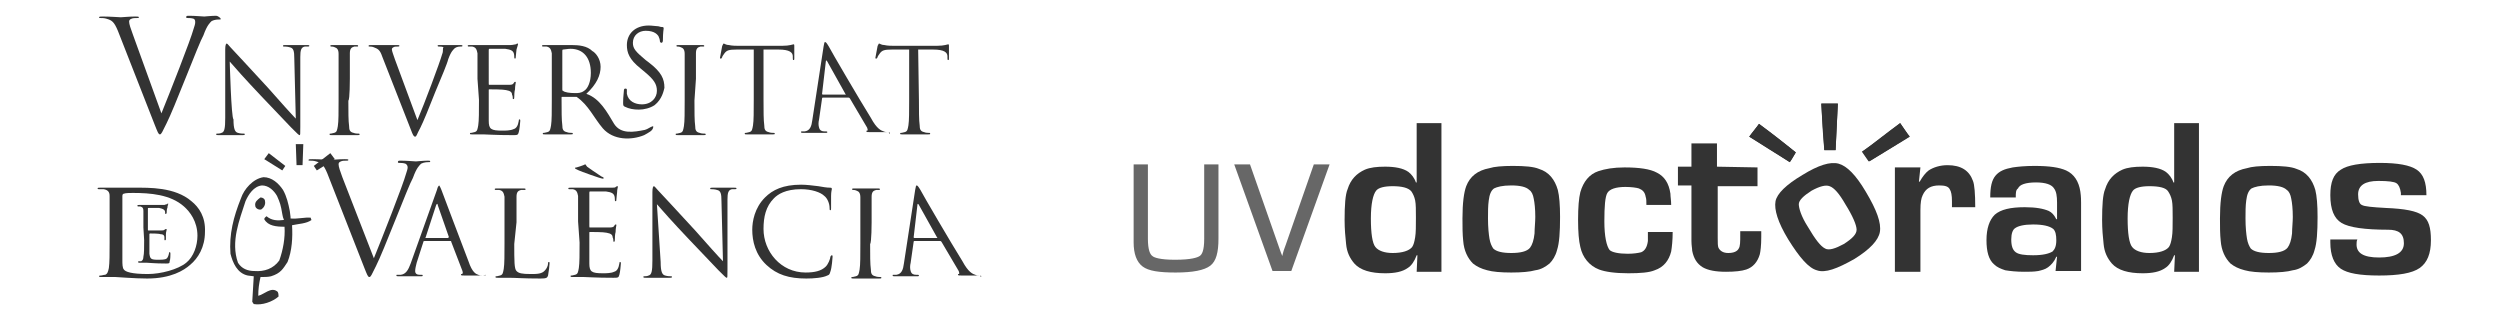 <?xml version="1.0" encoding="utf-8"?>
<!-- Generator: Adobe Illustrator 28.2.0, SVG Export Plug-In . SVG Version: 6.00 Build 0)  -->
<svg version="1.1" id="Capa_1" xmlns="http://www.w3.org/2000/svg" xmlns:xlink="http://www.w3.org/1999/xlink" x="0px" y="0px"
	 viewBox="0 0 333 43" style="enable-background:new 0 0 333 43;" xml:space="preserve">
<style type="text/css">
	.st0{clip-path:url(#SVGID_00000065779130960738827640000001999834284614522289_);}
	.st1{fill:#333333;}
	.st2{fill:#676767;}
</style>
<g>
	<defs>
		<rect id="SVGID_1_" x="13" y="2.1" width="117.8" height="38.6"/>
	</defs>
	<clipPath id="SVGID_00000089564588638895886320000016461522014682079656_">
		<use xlink:href="#SVGID_1_"  style="overflow:visible;"/>
	</clipPath>
	<g style="clip-path:url(#SVGID_00000089564588638895886320000016461522014682079656_);">
		<path class="st1" d="M87.2,14c-0.6,0.4-1.4,0.6-2.1,0.6c-0.7,0-1.3-0.1-1.9-0.4c-0.2-0.1-0.2-0.2-0.2-0.6c0-0.7,0.1-1.3,0.1-1.5
			c0-0.1,0-0.3,0.2-0.3s0.2,0.1,0.2,0.2c0,0.2,0,0.3,0,0.5c0.2,1,1.1,1.4,2,1.4c1.3,0,2-0.9,2-1.8c0-0.9-0.4-1.5-1.6-2.5l-0.6-0.5
			c-1.5-1.2-1.8-2.1-1.8-3.1c0-1.5,1.1-2.6,2.9-2.6c0.5,0,1,0.1,1.3,0.1c0.3,0.1,0.4,0.1,0.5,0.1c0.1,0,0.2,0,0.2,0.2
			c0,0.1-0.1,0.5-0.1,1.5c0,0.1,0,0.4-0.2,0.4c-0.1,0-0.2-0.1-0.2-0.2c0-0.2-0.1-0.5-0.2-0.7c-0.1-0.1-0.4-0.7-1.7-0.7
			c-0.9,0-1.7,0.6-1.7,1.6c0,0.8,0.4,1.2,1.7,2.3l0.4,0.3c1.7,1.3,2.1,2.2,2.1,3.4C88.4,12.1,88.2,13.2,87.2,14"/>
		<path class="st1" d="M30.6,8.2c0.5,0.6,2.3,2.6,4.1,4.5c1.7,1.8,3.9,4.1,4.1,4.3c0.8,0.8,1,1,1.1,1c0.1,0,0.1-0.1,0.1-1.1l0-9.3
			c0-0.9,0.1-1.3,0.6-1.4c0.2,0,0.3,0,0.4,0c0.1,0,0.2,0,0.2-0.1c0-0.1-0.1-0.1-0.3-0.1c-0.6,0-1.2,0-1.3,0c-0.2,0-0.9,0-1.6,0
			c-0.2,0-0.3,0-0.3,0.1c0,0.1,0,0.1,0.1,0.1c0.1,0,0.5,0,0.8,0.1c0.5,0.1,0.6,0.5,0.6,1.5l0.2,8c-0.5-0.5-2.2-2.4-3.7-4.1
			c-2.4-2.6-4.7-5.1-5-5.4c-0.2-0.2-0.4-0.5-0.5-0.5c-0.1,0-0.2,0.2-0.2,0.8l0,9.1c0,1.4-0.1,1.9-0.5,2c-0.2,0.1-0.5,0.1-0.6,0.1
			c-0.1,0-0.1,0-0.1,0.1c0,0.1,0.1,0.1,0.3,0.1c0.7,0,1.4,0,1.5,0c0.1,0,0.8,0,1.7,0c0.2,0,0.3,0,0.3-0.1c0-0.1,0-0.1-0.1-0.1
			c-0.1,0-0.5,0-0.8-0.1c-0.4-0.1-0.6-0.5-0.6-1.8C30.8,15.7,30.6,8.2,30.6,8.2z"/>
		<path class="st1" d="M46.6,10.5c0-2.5,0-2.9,0-3.4c0-0.6,0.2-0.8,0.6-0.9c0.2,0,0.3,0,0.4,0c0.1,0,0.1,0,0.1-0.1
			c0-0.1-0.1-0.1-0.3-0.1c-0.5,0-1.5,0-1.5,0s-1.1,0-1.6,0c-0.2,0-0.3,0-0.3,0.1c0,0.1,0.1,0.1,0.1,0.1c0.1,0,0.3,0,0.5,0.1
			c0.3,0.1,0.5,0.3,0.5,0.9c0,0.5,0,0.9,0,3.4v2.8c0,1.5,0,2.8-0.1,3.4c-0.1,0.5-0.1,0.8-0.5,0.9c-0.1,0-0.3,0.1-0.5,0.1
			c-0.1,0-0.1,0-0.1,0.1c0,0.1,0.1,0.1,0.3,0.1c0.5,0,1.5,0,1.5,0s1.1,0,1.9,0c0.2,0,0.3,0,0.3-0.1c0,0,0-0.1-0.1-0.1
			c-0.1,0-0.5,0-0.7-0.1c-0.5-0.1-0.6-0.4-0.6-0.9c-0.1-0.7-0.1-1.9-0.1-3.4C46.6,13.3,46.6,10.5,46.6,10.5z"/>
		<path class="st1" d="M52.6,7.9c-0.2-0.6-0.4-1.1-0.4-1.3c0-0.1,0-0.2,0.2-0.3c0.1-0.1,0.4-0.1,0.6-0.1c0.1,0,0.2,0,0.2-0.1
			s-0.1-0.1-0.4-0.1c-0.6,0-1.3,0-1.5,0c-0.2,0-1.1,0-1.8,0c-0.3,0-0.4,0-0.4,0.1c0,0.1,0,0.1,0.1,0.1c0.1,0,0.4,0,0.6,0.1
			c0.5,0.2,0.8,0.3,1.1,1.2l3.8,9.7c0.3,0.8,0.4,1,0.6,1c0.2,0,0.2-0.3,0.7-1.2c0.4-0.8,1.1-2.5,2-4.8c0.8-1.9,1.6-3.8,1.7-4.3
			c0.4-1.1,0.7-1.3,0.9-1.5c0.3-0.2,0.6-0.2,0.8-0.2c0.1,0,0.2,0,0.2-0.1s-0.1-0.1-0.3-0.1c-0.5,0-1.1,0-1.2,0c-0.2,0-0.9,0-1.5,0
			c-0.3,0-0.3,0-0.3,0.1c0,0.1,0.1,0.1,0.2,0.1c0.2,0,0.4,0,0.6,0.1C59,6.3,59,6.5,59,6.6C59,6.7,59,7,58.9,7.2
			c-0.3,1.1-2.4,6.7-3.3,8.8L52.6,7.9L52.6,7.9z"/>
		<path class="st1" d="M63.8,13.3c0,1.5,0,2.8-0.1,3.4c-0.1,0.5-0.1,0.8-0.5,0.9c-0.1,0-0.3,0.1-0.5,0.1c-0.1,0-0.1,0-0.1,0.1
			c0,0.1,0.1,0.1,0.3,0.1c0.5,0,1.5,0,1.5,0c0.5,0,1.5,0.1,3.9,0.1c0.6,0,0.7,0,0.8-0.4c0.1-0.3,0.2-1.4,0.2-1.5
			c0-0.1,0-0.2-0.1-0.2c-0.1,0-0.1,0.1-0.1,0.2c-0.1,0.6-0.3,1-0.7,1.1c-0.4,0.2-1.1,0.2-1.5,0.2c-1.5,0-1.8-0.2-1.8-1.3
			c0-0.3,0-2.2,0-2.7v-1.4c0-0.1,0-0.1,0.1-0.1c0.3,0,1.8,0,2.2,0.1c0.6,0.1,0.8,0.3,0.8,0.6c0.1,0.2,0.1,0.4,0.1,0.5
			c0,0.1,0,0.1,0.1,0.1c0.1,0,0.1-0.2,0.1-0.3c0-0.1,0-0.7,0.1-1c0-0.5,0.1-0.8,0.1-0.9c0-0.1,0-0.1-0.1-0.1c-0.1,0-0.1,0.1-0.2,0.2
			c-0.1,0.2-0.4,0.2-0.7,0.2c-0.4,0-2.3,0-2.5,0c-0.1,0-0.1,0-0.1-0.2V6.7c0-0.1,0-0.2,0.1-0.2c0.2,0,1.9,0,2.1,0
			c0.8,0.1,1,0.3,1.1,0.5c0.1,0.2,0.1,0.5,0.1,0.6c0,0.1,0,0.2,0.1,0.2c0.1,0,0.1-0.1,0.1-0.2c0-0.2,0.1-0.9,0.1-1
			C68.9,6.2,69,6,69,5.9c0-0.1,0-0.1-0.1-0.1c-0.1,0-0.1,0.1-0.2,0.1c-0.1,0-0.4,0.1-0.7,0.1c-0.4,0-3.5,0-3.6,0c-0.1,0-1.1,0-1.8,0
			c-0.2,0-0.3,0-0.3,0.1c0,0.1,0.1,0.1,0.1,0.1c0.1,0,0.4,0,0.5,0c0.5,0.1,0.6,0.4,0.7,0.9c0,0.5,0,0.9,0,3.4L63.8,13.3L63.8,13.3z"
			/>
		<path class="st1" d="M92.7,10.5c0-2.5,0-2.9,0-3.4c0-0.6,0.2-0.8,0.6-0.9c0.2,0,0.3,0,0.4,0c0.1,0,0.1,0,0.1-0.1
			c0-0.1-0.1-0.1-0.3-0.1c-0.5,0-1.5,0-1.5,0c-0.1,0-1.1,0-1.6,0c-0.2,0-0.3,0-0.3,0.1c0,0.1,0.1,0.1,0.1,0.1c0.1,0,0.3,0,0.5,0.1
			c0.3,0.1,0.5,0.3,0.5,0.9c0,0.5,0,0.9,0,3.4v2.8c0,1.5,0,2.8-0.1,3.4c-0.1,0.5-0.1,0.8-0.5,0.9c-0.1,0-0.3,0.1-0.5,0.1
			c-0.1,0-0.1,0-0.1,0.1c0,0.1,0.1,0.1,0.3,0.1c0.5,0,1.5,0,1.5,0c0.1,0,1.1,0,1.9,0c0.2,0,0.3,0,0.3-0.1c0,0,0-0.1-0.1-0.1
			c-0.1,0-0.5,0-0.7-0.1c-0.5-0.1-0.6-0.4-0.6-0.9c-0.1-0.7-0.1-1.9-0.1-3.4L92.7,10.5L92.7,10.5z"/>
		<path class="st1" d="M17.7,4.6c-0.3-0.8-0.5-1.4-0.5-1.7c0-0.1,0-0.3,0.3-0.4c0.2-0.1,0.5-0.1,0.8-0.1c0.1,0,0.2,0,0.2-0.1
			s-0.2-0.1-0.5-0.1c-0.8,0-1.7,0.1-1.9,0.1c-0.2,0-1.4-0.1-2.4-0.1c-0.3,0-0.5,0-0.5,0.1c0,0.1,0,0.1,0.2,0.1s0.5,0,0.8,0.1
			c0.7,0.2,1,0.4,1.5,1.6l4.9,12.5c0.4,1,0.5,1.3,0.7,1.3c0.2,0,0.3-0.3,0.9-1.5c0.5-1,1.4-3.2,2.6-6.2c1-2.5,2-5,2.3-5.5
			c0.5-1.4,0.9-1.7,1.1-1.9c0.4-0.2,0.8-0.2,1-0.2c0.2,0,0.2,0,0.2-0.1S29,2.1,28.8,2.1c-0.6,0-1.5,0.1-1.6,0.1
			c-0.2,0-1.2-0.1-2-0.1c-0.3,0-0.4,0-0.4,0.2c0,0.1,0.1,0.1,0.2,0.1c0.2,0,0.5,0,0.8,0.1C26,2.6,26,2.8,26,3c0,0.2-0.1,0.5-0.2,0.8
			c-0.4,1.5-3.2,8.6-4.3,11.3L17.7,4.6z"/>
		<path class="st1" d="M112.6,12.6h-3c0,0-0.1,0-0.1-0.1l0.5-4.3c0-0.2,0.1-0.2,0.2,0l2.4,4.3C112.7,12.6,112.7,12.6,112.6,12.6
			 M118.5,17.7c0-0.1-0.1-0.1-0.2-0.1c-0.2,0-0.4,0-0.6-0.1c-0.3-0.1-0.9-0.3-1.7-1.8c-1.5-2.4-5.3-8.9-5.6-9.5
			c-0.3-0.5-0.4-0.6-0.5-0.6s-0.1,0.1-0.2,0.6l-1.5,9.8c-0.1,0.8-0.3,1.4-1,1.5c-0.1,0-0.3,0-0.4,0c-0.1,0-0.1,0-0.1,0.1
			c0,0.1,0.1,0.1,0.3,0.1c0.7,0,1.6,0,1.8,0c0.2,0,0.9,0,1.2,0c0.1,0,0.2,0,0.2-0.1c0-0.1-0.1-0.1-0.2-0.1h-0.2
			c-0.3,0-0.6-0.1-0.7-0.5c-0.1-0.3-0.1-0.7,0-1.1l0.4-2.8c0-0.1,0.1-0.1,0.1-0.1h3.4c0.1,0,0.1,0,0.2,0.1l2.3,3.9
			c0.1,0.3,0.1,0.4,0,0.4c-0.1,0-0.1,0-0.1,0.1c0,0.1,0.2,0.1,0.5,0.1c1.1,0,2.2,0,2.5,0C118.4,17.9,118.5,17.9,118.5,17.7"/>
		<path class="st1" d="M101.7,6.6l2,0c1.5,0,1.9,0.4,1.9,0.9l0,0.2c0,0.2,0,0.3,0.1,0.3c0.1,0,0.1-0.1,0.1-0.2c0-0.2,0-1.3,0-1.7
			c0-0.1,0-0.2-0.1-0.2c-0.1,0-0.5,0.2-1.5,0.2h-5.9c-0.2,0-0.8,0-1.2-0.1c-0.4,0-0.6-0.2-0.7-0.2c-0.1,0-0.1,0.2-0.2,0.3
			c0,0.1-0.3,1.5-0.3,1.6c0,0.1,0,0.1,0.1,0.1c0.1,0,0.1,0,0.2-0.2c0-0.1,0.1-0.2,0.3-0.5c0.3-0.4,0.6-0.5,1.6-0.5l2.3,0v6.7
			c0,1.5,0,2.8-0.1,3.4c-0.1,0.5-0.1,0.8-0.5,0.9c-0.1,0-0.3,0.1-0.5,0.1c-0.1,0-0.1,0-0.1,0.1c0,0.1,0.1,0.1,0.3,0.1
			c0.5,0,1.5,0,1.5,0s1.1,0,1.9,0c0.2,0,0.3,0,0.3-0.1c0,0,0-0.1-0.1-0.1c-0.1,0-0.5,0-0.7-0.1c-0.5-0.1-0.6-0.4-0.6-0.9
			c-0.1-0.7-0.1-1.9-0.1-3.4L101.7,6.6L101.7,6.6z"/>
		<path class="st1" d="M122.3,6.6l2,0c1.5,0,1.9,0.4,1.9,0.9l0,0.2c0,0.2,0,0.3,0.1,0.3c0.1,0,0.1-0.1,0.1-0.2c0-0.2,0-1.3,0-1.7
			c0-0.1,0-0.2-0.1-0.2c-0.1,0-0.5,0.2-1.5,0.2H119c-0.2,0-0.8,0-1.2-0.1c-0.4,0-0.6-0.2-0.7-0.2c-0.1,0-0.1,0.2-0.2,0.3
			c0,0.1-0.3,1.5-0.3,1.6c0,0.1,0,0.1,0.1,0.1c0.1,0,0.1,0,0.2-0.2c0-0.1,0.1-0.2,0.3-0.5c0.3-0.4,0.6-0.5,1.6-0.5l2.3,0v6.7
			c0,1.5,0,2.8-0.1,3.4c-0.1,0.5-0.1,0.8-0.5,0.9c-0.1,0-0.3,0.1-0.5,0.1c-0.1,0-0.1,0-0.1,0.1c0,0.1,0.1,0.1,0.3,0.1
			c0.5,0,1.5,0,1.5,0c0.1,0,1.1,0,1.9,0c0.2,0,0.3,0,0.3-0.1c0,0,0-0.1-0.1-0.1c-0.1,0-0.5,0-0.7-0.1c-0.5-0.1-0.6-0.4-0.6-0.9
			c-0.1-0.7-0.1-1.9-0.1-3.4L122.3,6.6L122.3,6.6z"/>
		<path class="st1" d="M77.8,12.1c-0.4,0.3-0.8,0.3-1.2,0.3c-0.7,0-1.4-0.1-1.6-0.3c-0.1,0-0.1-0.1-0.1-0.2V6.8c0-0.1,0-0.2,0.1-0.2
			c0.2,0,0.6-0.1,1-0.1c1.7,0,2.7,1.2,2.7,3.2C78.7,10.9,78.3,11.8,77.8,12.1 M87,16.8c-0.4,0.1-0.7,0.4-1.1,0.5
			c-1.5,0.3-3.2,0.6-4.1-0.8c-0.9-1.5-1.9-3.4-3.7-4c1.4-1.3,1.9-2.5,1.9-3.6c0-1.1-0.7-1.9-1.1-2.1C78.2,6.1,77.1,6,76.1,6
			c-0.5,0-1.7,0-1.8,0c-0.1,0-1.1,0-1.8,0c-0.2,0-0.3,0-0.3,0.1c0,0.1,0.1,0.1,0.1,0.1c0.1,0,0.4,0,0.5,0c0.5,0.1,0.6,0.4,0.7,0.9
			c0,0.5,0,0.9,0,3.4v2.8c0,1.5,0,2.8-0.1,3.4c-0.1,0.5-0.1,0.8-0.5,0.9c-0.1,0-0.3,0.1-0.5,0.1c-0.1,0-0.1,0-0.1,0.1
			c0,0.1,0.1,0.1,0.3,0.1c0.5,0,1.5,0,1.5,0c0.1,0,1.1,0,1.9,0c0.2,0,0.3,0,0.3-0.1c0,0,0-0.1-0.1-0.1c-0.1,0-0.5,0-0.7-0.1
			c-0.5-0.1-0.6-0.4-0.6-0.9c-0.1-0.7-0.1-1.9-0.1-3.4V13c0-0.1,0-0.1,0.1-0.1l1.9,0c1.6,1.1,2.3,2.8,3.5,4.2
			c1.4,1.6,3.8,1.6,5.5,0.9C86.3,17.7,87.1,17.4,87,16.8"/>
		<path class="st1" d="M24.8,35c-1.1,0.9-3.4,1.5-5.1,1.5c-2.2,0-3-0.3-3.2-0.6c-0.2-0.2-0.2-0.8-0.2-1.2c0-0.3,0-1.7,0-3.4v-1.9
			c0-1.2,0-2.8,0-3.3c0-0.2,0.1-0.3,0.2-0.3c0.2-0.1,0.9-0.1,1.2-0.1c2.3,0,5,0.2,6.8,1.8c0.8,0.7,1.8,2,1.8,3.9
			C26.3,32.7,25.8,34.2,24.8,35 M25.5,26.8C23.3,24.9,19.8,25,18,25c-1.1,0-2.3,0-2.6,0c-0.1,0-1.3,0-2.1,0c-0.2,0-0.3,0-0.3,0.1
			c0,0.1,0.1,0.1,0.2,0.1c0.2,0,0.5,0,0.6,0c0.6,0.1,0.8,0.4,0.8,0.9c0,0.5,0,0.9,0,3.4v2.8c0,1.5,0,2.7-0.1,3.4
			c-0.1,0.5-0.2,0.8-0.5,0.9c-0.2,0-0.4,0.1-0.6,0.1c-0.1,0-0.2,0-0.2,0.1c0,0.1,0.1,0.1,0.3,0.1c0.6,0,1.8,0,1.9,0
			c0.2,0,2.6,0.2,4.2,0.2c3.2,0,4.9-1.1,5.7-1.8c1.1-0.9,2-2.4,2-4.4C27.4,28.9,26.5,27.6,25.5,26.8"/>
		<path class="st1" d="M19.2,32c0,1,0,1.8-0.1,2.2c0,0.3-0.1,0.5-0.3,0.6c-0.1,0-0.2,0-0.3,0c-0.1,0-0.1,0-0.1,0.1
			c0,0.1,0.1,0.1,0.2,0.1c0.3,0,0.9,0,1,0c0.3,0,1,0.1,2.5,0.1c0.4,0,0.5,0,0.5-0.3c0.1-0.2,0.1-0.9,0.1-1c0-0.1,0-0.2-0.1-0.2
			c-0.1,0-0.1,0-0.1,0.2c-0.1,0.4-0.2,0.6-0.4,0.7c-0.3,0.1-0.7,0.1-1,0.1c-1,0-1.1-0.1-1.2-0.8c0-0.2,0-1.4,0-1.7v-0.9
			c0,0,0-0.1,0.1-0.1c0.2,0,1.2,0,1.4,0.1c0.4,0,0.5,0.2,0.5,0.4c0,0.1,0,0.2,0,0.3c0,0.1,0,0.1,0.1,0.1c0.1,0,0.1-0.1,0.1-0.2
			c0-0.1,0-0.4,0-0.6c0-0.3,0.1-0.5,0.1-0.6c0-0.1,0-0.1-0.1-0.1s-0.1,0.1-0.2,0.1c-0.1,0.1-0.2,0.1-0.5,0.1c-0.2,0-1.5,0-1.6,0
			c-0.1,0-0.1,0-0.1-0.1v-2.8c0-0.1,0-0.1,0.1-0.1c0.1,0,1.2,0,1.4,0c0.5,0.1,0.6,0.2,0.7,0.3c0.1,0.1,0.1,0.3,0.1,0.4
			c0,0.1,0,0.1,0.1,0.1c0,0,0.1-0.1,0.1-0.1c0-0.1,0-0.6,0.1-0.7c0-0.3,0.1-0.4,0.1-0.5c0-0.1,0-0.1,0-0.1c-0.1,0-0.1,0-0.1,0.1
			c-0.1,0-0.2,0-0.4,0.1c-0.2,0-2.2,0-2.3,0c-0.1,0-0.7,0-1.1,0c-0.1,0-0.2,0-0.2,0.1c0,0,0,0.1,0.1,0.1c0.1,0,0.3,0,0.3,0
			c0.3,0.1,0.4,0.2,0.4,0.6c0,0.3,0,0.6,0,2.2L19.2,32L19.2,32z"/>
		<path class="st1" d="M80.3,23.8c0.1,0,0.1,0,0.1-0.1c0-0.1-0.1-0.1-0.3-0.2c-0.6-0.4-1.8-1.2-1.9-1.3c-0.1-0.1-0.2-0.3-0.2-0.3
			c-0.1,0-0.1,0-0.3,0.1c-0.2,0.1-0.6,0.2-0.9,0.3c-0.1,0-0.2,0-0.2,0.1c0,0.1,0.1,0.1,0.5,0.3C77.3,22.8,80,23.8,80.3,23.8"/>
		<path class="st1" d="M77.2,32.3c0,1.5,0,2.8-0.1,3.4c-0.1,0.5-0.1,0.8-0.5,0.9c-0.1,0-0.3,0.1-0.5,0.1c-0.1,0-0.1,0-0.1,0.1
			c0,0.1,0.1,0.1,0.3,0.1c0.5,0,1.5,0,1.5,0c0.5,0,1.5,0.1,3.9,0.1c0.6,0,0.7,0,0.8-0.4c0.1-0.3,0.2-1.4,0.2-1.5
			c0-0.1,0-0.2-0.1-0.2c-0.1,0-0.1,0.1-0.1,0.2c-0.1,0.6-0.3,1-0.7,1.1c-0.4,0.2-1.1,0.2-1.5,0.2c-1.5,0-1.8-0.2-1.8-1.3
			c0-0.3,0-2.2,0-2.7V31c0-0.1,0-0.1,0.1-0.1c0.3,0,1.8,0,2.2,0.1c0.6,0.1,0.8,0.3,0.8,0.6c0.1,0.2,0.1,0.4,0.1,0.5
			c0,0.1,0,0.1,0.1,0.1c0.1,0,0.1-0.2,0.1-0.3c0-0.1,0-0.7,0.1-1c0-0.5,0.1-0.8,0.1-0.9s0-0.1-0.1-0.1c-0.1,0-0.1,0.1-0.2,0.2
			c-0.1,0.2-0.4,0.2-0.7,0.2c-0.4,0-2.3,0-2.5,0c-0.1,0-0.1,0-0.1-0.2v-4.4c0-0.1,0-0.2,0.1-0.2c0.2,0,1.9,0,2.1,0
			c0.8,0.1,1,0.3,1.1,0.5c0.1,0.2,0.1,0.5,0.1,0.6c0,0.1,0,0.2,0.1,0.2c0.1,0,0.1-0.1,0.1-0.2c0-0.2,0.1-0.9,0.1-1
			c0-0.4,0.1-0.6,0.1-0.7c0-0.1,0-0.1-0.1-0.1c-0.1,0-0.1,0.1-0.2,0.1C82,25,81.7,25,81.4,25c-0.4,0-3.5,0-3.6,0c-0.1,0-1.1,0-1.8,0
			c-0.2,0-0.3,0-0.3,0.1c0,0.1,0.1,0.1,0.1,0.1c0.1,0,0.4,0,0.5,0c0.5,0.1,0.6,0.4,0.7,0.9c0,0.5,0,0.9,0,3.4L77.2,32.3L77.2,32.3z"
			/>
		<path class="st1" d="M45.6,23.6c-0.3-0.8-0.5-1.4-0.5-1.7c0-0.1,0-0.3,0.3-0.4c0.2-0.1,0.5-0.1,0.8-0.1c0.1,0,0.2,0,0.2-0.1
			s-0.2-0.1-0.5-0.1c-0.8,0-1.7,0.1-1.9,0.1c-0.2,0-1.4-0.1-2.4-0.1c-0.3,0-0.5,0-0.5,0.1c0,0.1,0,0.1,0.2,0.1s0.5,0,0.8,0.1
			c0.7,0.2,1,0.4,1.5,1.6l4.9,12.5c0.4,1,0.5,1.3,0.7,1.3c0.2,0,0.3-0.3,0.9-1.5c0.5-1,1.4-3.2,2.6-6.2c1-2.5,2-5,2.3-5.5
			c0.5-1.4,0.9-1.7,1.1-1.9c0.4-0.2,0.8-0.2,1-0.2c0.2,0,0.2,0,0.2-0.1s-0.1-0.1-0.3-0.1c-0.6,0-1.5,0.1-1.6,0.1
			c-0.2,0-1.2-0.1-2-0.1c-0.3,0-0.4,0-0.4,0.2c0,0.1,0.1,0.1,0.2,0.1c0.2,0,0.5,0,0.8,0.1c0.2,0.1,0.3,0.3,0.3,0.5
			c0,0.2-0.1,0.5-0.2,0.8c-0.4,1.5-3.2,8.6-4.3,11.3L45.6,23.6L45.6,23.6z"/>
		<path class="st1" d="M124.8,31.7h-3c0,0-0.1,0-0.1-0.1l0.5-4.3c0-0.2,0.1-0.2,0.2,0l2.4,4.3C124.9,31.7,124.9,31.7,124.8,31.7
			 M130.7,36.8c0-0.1-0.1-0.1-0.2-0.1c-0.2,0-0.4,0-0.6-0.1c-0.3-0.1-0.9-0.3-1.7-1.8c-1.5-2.4-5.3-8.9-5.6-9.5
			c-0.3-0.5-0.4-0.6-0.5-0.6s-0.1,0.1-0.2,0.6l-1.5,9.8c-0.1,0.8-0.3,1.4-1,1.5c-0.1,0-0.3,0-0.4,0c-0.1,0-0.1,0-0.1,0.1
			c0,0.1,0.1,0.1,0.3,0.1c0.7,0,1.6,0,1.8,0s0.9,0,1.2,0c0.1,0,0.2,0,0.2-0.1c0-0.1-0.1-0.1-0.2-0.1H122c-0.3,0-0.6-0.1-0.7-0.5
			c-0.1-0.3-0.1-0.7,0-1.1l0.4-2.8c0-0.1,0.1-0.1,0.1-0.1h3.4c0.1,0,0.1,0,0.2,0.1l2.3,3.9c0.1,0.3,0.1,0.4,0,0.4
			c-0.1,0-0.1,0-0.1,0.1c0,0.1,0.2,0.1,0.5,0.1c1.1,0,2.2,0,2.5,0C130.6,37,130.7,36.9,130.7,36.8"/>
		<path class="st1" d="M59.7,31.7h-3c0,0-0.1,0,0-0.1l1.4-4.3c0.1-0.2,0.2-0.2,0.2,0l1.5,4.3C59.7,31.6,59.7,31.7,59.7,31.7
			 M64.3,36.7c-0.2,0-0.4,0-0.6-0.1c-0.3-0.1-0.8-0.3-1.3-1.8c-0.9-2.4-3.4-8.9-3.6-9.5c-0.2-0.5-0.3-0.6-0.3-0.6s-0.2,0.1-0.3,0.6
			l-3.5,9.8c-0.3,0.8-0.6,1.4-1.3,1.5c-0.1,0-0.3,0-0.5,0c-0.1,0-0.1,0-0.1,0.1c0,0.1,0.1,0.1,0.3,0.1c0.7,0,1.6,0,1.8,0
			s0.8,0,1.2,0c0.1,0,0.2,0,0.2-0.1c0-0.1,0-0.1-0.2-0.1h-0.2c-0.3,0-0.6-0.1-0.6-0.5c0-0.3,0.1-0.7,0.2-1.1l0.9-2.8
			c0-0.1,0.1-0.1,0.2-0.1h3.4c0.1,0,0.1,0,0.1,0.1l1.5,3.9c0.1,0.3,0,0.4-0.1,0.4c-0.1,0-0.1,0-0.1,0.1c0,0.1,0.2,0.1,0.5,0.1
			c1.1,0,2.2,0,2.5,0c0.2,0,0.3,0,0.3-0.1C64.5,36.7,64.4,36.7,64.3,36.7"/>
		<path class="st1" d="M68.8,29.6c0-2.5,0-2.9,0-3.4c0-0.6,0.2-0.8,0.6-0.9c0.2,0,0.4,0,0.5,0c0.1,0,0.1,0,0.1-0.1
			c0-0.1-0.1-0.1-0.3-0.1c-0.5,0-1.6,0-1.7,0s-1.1,0-1.8,0c-0.2,0-0.3,0-0.3,0.1c0,0.1,0.1,0.1,0.1,0.1c0.1,0,0.4,0,0.5,0
			c0.5,0.1,0.6,0.4,0.7,0.9c0,0.5,0,0.9,0,3.4v2.8c0,1.5,0,2.8-0.1,3.4c-0.1,0.5-0.1,0.8-0.5,0.9c-0.1,0-0.3,0.1-0.5,0.1
			c-0.1,0-0.1,0-0.1,0.1c0,0.1,0.1,0.1,0.3,0.1c0.5,0,1.4,0,1.5,0c0.9,0,1.9,0.1,4.2,0.1c0.8,0,0.9-0.1,1-0.4
			c0.1-0.5,0.2-1.4,0.2-1.6c0-0.2,0-0.2-0.1-0.2c-0.1,0-0.1,0.1-0.1,0.2c0,0.3-0.2,0.7-0.4,0.9c-0.4,0.5-1.1,0.5-1.9,0.5
			c-1.2,0-1.6-0.1-1.9-0.4c-0.3-0.3-0.3-1.3-0.3-3.6L68.8,29.6L68.8,29.6z"/>
		<path class="st1" d="M87.5,27.2c0.5,0.6,2.3,2.6,4.1,4.5c1.7,1.8,3.9,4.1,4.1,4.3c0.8,0.8,1,1,1.1,1c0.1,0,0.1-0.1,0.1-1.1l0-9.3
			c0-0.9,0.1-1.3,0.6-1.4c0.2,0,0.3,0,0.4,0c0.1,0,0.2,0,0.2-0.1c0-0.1-0.1-0.1-0.3-0.1c-0.6,0-1.2,0-1.3,0s-0.9,0-1.6,0
			c-0.2,0-0.3,0-0.3,0.1c0,0.1,0,0.1,0.1,0.1c0.1,0,0.5,0,0.8,0.1c0.5,0.1,0.6,0.5,0.6,1.5l0.2,8c-0.5-0.5-2.2-2.4-3.7-4.1
			c-2.4-2.6-4.7-5.1-5-5.4c-0.2-0.2-0.4-0.5-0.5-0.5c-0.1,0-0.2,0.2-0.2,0.8l0,9.1c0,1.4-0.1,1.9-0.5,2c-0.2,0.1-0.5,0.1-0.6,0.1
			c-0.1,0-0.1,0-0.1,0.1c0,0.1,0.1,0.1,0.3,0.1c0.7,0,1.4,0,1.5,0c0.1,0,0.8,0,1.7,0c0.2,0,0.3,0,0.3-0.1c0-0.1,0-0.1-0.1-0.1
			c-0.1,0-0.5,0-0.8-0.1c-0.4-0.1-0.6-0.5-0.6-1.8L87.5,27.2L87.5,27.2z"/>
		<path class="st1" d="M107.4,37.1c1,0,2.2-0.1,2.8-0.4c0.3-0.1,0.3-0.2,0.4-0.5c0.2-0.5,0.3-1.9,0.3-2c0-0.1,0-0.2-0.1-0.2
			c-0.1,0-0.1,0.1-0.2,0.2c0,0.3-0.3,1-0.6,1.3c-0.6,0.6-1.5,0.8-2.7,0.8c-3.3,0-5.6-2.8-5.6-5.8c0-1.6,0.3-3,1.4-4.1
			c0.5-0.5,1.5-1.2,3.6-1.2c1.4,0,2.6,0.4,3.1,0.9c0.4,0.3,0.7,1,0.7,1.6c0,0.2,0,0.3,0.1,0.3c0.1,0,0.1-0.1,0.1-0.3
			c0-0.2,0-1.1,0-1.6c0-0.6,0.1-0.8,0.1-0.9c0-0.1,0-0.2-0.2-0.2c-0.5,0-1-0.1-1.6-0.2c-0.8-0.1-1.6-0.2-2.3-0.2
			c-2.4,0-3.8,0.7-4.8,1.7c-1.4,1.4-1.7,3.2-1.7,4.3c0,1.5,0.4,3.3,1.9,4.7C103.5,36.6,105.1,37.1,107.4,37.1"/>
		<path class="st1" d="M116.1,29.6c0-2.5,0-2.9,0-3.4c0-0.6,0.2-0.8,0.6-0.9c0.2,0,0.3,0,0.4,0c0.1,0,0.1,0,0.1-0.1
			c0-0.1-0.1-0.1-0.3-0.1c-0.5,0-1.5,0-1.5,0c-0.1,0-1.1,0-1.6,0c-0.2,0-0.3,0-0.3,0.1c0,0.1,0.1,0.1,0.1,0.1c0.1,0,0.3,0,0.5,0.1
			c0.3,0.1,0.5,0.3,0.5,0.9c0,0.5,0,0.9,0,3.4v2.8c0,1.5,0,2.8-0.1,3.4c-0.1,0.5-0.1,0.8-0.5,0.9c-0.1,0-0.3,0.1-0.5,0.1
			c-0.1,0-0.1,0-0.1,0.1c0,0.1,0.1,0.1,0.3,0.1c0.5,0,1.5,0,1.5,0c0.1,0,1.1,0,1.9,0c0.2,0,0.3,0,0.3-0.1c0,0,0-0.1-0.1-0.1
			c-0.1,0-0.5,0-0.7-0.1c-0.5-0.1-0.6-0.4-0.6-0.9c-0.1-0.7-0.1-1.9-0.1-3.4C116.1,32.3,116.1,29.6,116.1,29.6z"/>
		<path class="st1" d="M37.2,34.7c-0.8,1.1-2,1.5-3.3,1.4c-0.9,0-1.7-0.3-2.2-1.1c-1-2.8,0.2-5.7,1-8.2c0.4-0.9,1.1-2,2.2-2.1
			c0.9,0,1.6,0.7,2,1.4c0.4,0.9,0.5,1.2,0.7,2.4c0,0,0.1,0.6,0.2,0.7c0,0,0,0.1,0,0.1c-0.8,0.1-1.6,0.1-2.3-0.5
			c-0.1,0.1-0.3,0.2-0.3,0.4c0.5,0.9,1.6,1,2.7,1C38,31.7,37.7,33.3,37.2,34.7 M41.4,29c-0.7-0.1-1.8,0.2-2.7,0.1c0-0.1,0-0.1,0-0.2
			l-0.1-0.8c-0.2-1-0.4-1.9-0.9-2.8c-0.6-0.9-1.5-1.7-2.6-1.7c-1.4,0.2-2.6,1.6-3,2.8c-1,2.5-1.6,4.8-1.4,7.4
			c0.3,1.2,0.9,2.6,2.3,2.9c0,0,0.7,0.1,0.8,0.1c0,0-0.2,3.4-0.2,3.4l0.2,0.3c1.1,0.2,2.5-0.3,3.3-1c0-0.2,0-0.6-0.2-0.7
			c-0.8-0.6-1.7,0.4-2.5,0.6c0-0.9,0.1-1.6,0.3-2.5c0.5,0,1,0,1.4-0.1c1.3-0.4,1.6-1,2.2-1.9c0.6-1.5,0.7-3.3,0.6-4.9
			c0.9-0.2,1.9-0.2,2.6-0.7C41.5,29.3,41.4,29.2,41.4,29"/>
		<path class="st1" d="M35.3,26.8c0.1,0.5-0.2,0.9-0.5,1.1C34.4,28,34,27.7,34,27.4c-0.1-0.5,0.3-0.8,0.7-1.1
			C35,26.3,35.3,26.5,35.3,26.8"/>
	</g>
</g>
<polygon class="st1" points="44,20.4 41.8,22.1 42.2,22.7 44.6,21.2 "/>
<polygon class="st1" points="35.8,20.4 35.2,21.2 37.6,22.7 38,22.1 "/>
<polygon class="st1" points="39.5,22 39.4,19.2 40.4,19.2 40.3,22 "/>
<g>
	<g>
		<path class="st1" d="M192,16.4v19.8h-3.3l0.1-2.2l-0.1,0c-0.3,0.8-0.7,1.4-1.2,1.7c-0.7,0.5-1.7,0.7-3,0.7c-1.9,0-3.3-0.4-4.1-1.3
			c-0.6-0.7-1-1.5-1.1-2.6c-0.1-0.9-0.2-2-0.2-3.2c0-2,0.1-3.4,0.4-4.1c0.4-1.3,1.2-2.1,2.3-2.6c0.7-0.3,1.6-0.4,2.7-0.4
			c1.3,0,2.4,0.2,3.1,0.7c0.4,0.3,0.8,0.8,1,1.4l0.1,0v-7.9L192,16.4L192,16.4z M185.5,24.8c-1.1,0-1.9,0.2-2.2,0.6
			c-0.4,0.5-0.7,1.7-0.7,3.7s0.2,3.3,0.6,3.8c0.4,0.5,1.2,0.8,2.3,0.8c1.3,0,2.2-0.3,2.6-0.8c0.2-0.3,0.3-0.7,0.4-1.3
			c0.1-0.6,0.1-1.5,0.1-2.6c0-1,0-1.8-0.1-2.3s-0.3-0.9-0.5-1.2C187.6,25,186.7,24.8,185.5,24.8L185.5,24.8z"/>
		<path class="st1" d="M201.5,22.1c1.6,0,2.8,0.1,3.5,0.4c1.3,0.4,2.1,1.4,2.5,2.8c0.2,0.8,0.3,2,0.3,3.6c0,2-0.1,3.5-0.4,4.4
			c-0.2,0.8-0.6,1.4-1,1.8c-0.5,0.4-1.1,0.8-1.9,0.9c-0.7,0.2-1.8,0.3-3.2,0.3c-1.4,0-2.5-0.1-3.2-0.3c-0.8-0.2-1.4-0.5-1.9-0.9
			c-0.7-0.7-1.2-1.7-1.3-3c-0.1-0.9-0.1-1.9-0.1-3c0-2.1,0.2-3.5,0.5-4.3c0.5-1.3,1.5-2.1,3.1-2.4C199,22.2,200.1,22.1,201.5,22.1
			L201.5,22.1z M201.3,24.7c-1.2,0-1.9,0.2-2.3,0.4c-0.4,0.3-0.6,0.8-0.7,1.6c-0.1,0.7-0.1,1.5-0.1,2.4c0,1.2,0.1,2.1,0.2,2.7
			s0.3,1,0.5,1.3c0.4,0.4,1.2,0.6,2.4,0.6c1.2,0,2.1-0.2,2.5-0.7c0.3-0.4,0.5-1,0.6-1.9c0-0.7,0.1-1.5,0.1-2.2
			c0-1.1-0.1-1.9-0.2-2.4c-0.1-0.6-0.3-1-0.6-1.2C203.3,24.9,202.5,24.7,201.3,24.7L201.3,24.7z"/>
		<path class="st1" d="M219.5,30.9h3.3c0,1.1-0.1,2-0.2,2.6c-0.3,1.2-1,2.1-2.2,2.5c-0.7,0.3-1.9,0.4-3.5,0.4
			c-1.8,0-3.1-0.2-3.9-0.5c-1.3-0.5-2.2-1.6-2.5-3c-0.2-0.8-0.3-2-0.3-3.6c0-1.7,0.1-2.9,0.3-3.7c0.4-1.4,1.2-2.4,2.4-2.8
			c0.9-0.3,2-0.5,3.5-0.5c1.9,0,3.4,0.2,4.3,0.7c1,0.5,1.6,1.4,1.8,2.8c0,0.4,0.1,0.9,0.1,1.5h-3.3c0-0.5,0-0.8-0.1-1.1
			c-0.1-0.6-0.4-0.9-0.9-1.1c-0.3-0.1-1-0.2-1.8-0.2c-1.3,0-2.1,0.3-2.4,0.8c-0.3,0.5-0.4,1.8-0.4,3.8s0.3,3.3,0.7,3.8
			c0.3,0.3,1.2,0.5,2.4,0.5c0.8,0,1.4-0.1,1.8-0.2c0.5-0.2,0.8-0.7,0.9-1.5C219.5,31.7,219.5,31.3,219.5,30.9L219.5,30.9z"/>
		<path class="st1" d="M234.1,22.3v2.5h-5.3v6.9c0,0.6,0,1.1,0.1,1.3c0.2,0.4,0.6,0.7,1.3,0.7s1.2-0.2,1.4-0.6
			c0.2-0.3,0.2-0.9,0.2-1.8c0-0.1,0-0.3,0-0.5h2.8v0.8c0,1.1-0.1,1.9-0.2,2.3c-0.3,1-0.9,1.7-1.8,2c-0.6,0.2-1.5,0.3-2.7,0.3
			c-1.4,0-2.4-0.2-3.1-0.6c-0.8-0.5-1.2-1.2-1.4-2.2c0-0.3-0.1-0.7-0.1-1.3v-7.4h-1.8v-2.5h1.8v-3.1h3.4v3.1L234.1,22.3L234.1,22.3z
			"/>
		<path class="st1" d="M252.4,22.3h3.4l-0.2,1.9l0.1,0c0.4-0.7,0.8-1.2,1.2-1.5c0.6-0.4,1.5-0.7,2.5-0.7c1.8,0,2.9,0.7,3.4,2.1
			c0.2,0.5,0.3,1.7,0.3,3.5h-3.1v-0.8c0-0.8-0.1-1.3-0.3-1.6c-0.2-0.4-0.7-0.5-1.4-0.5c-1.1,0-1.8,0.4-2.2,1.3c-0.2,0.4-0.3,1-0.3,2
			v8.2h-3.4L252.4,22.3L252.4,22.3z"/>
		<path class="st1" d="M268.5,26.3h-3.4c0-1.4,0.2-2.3,0.7-2.9c0.5-0.6,1.2-0.9,2.3-1.1c0.7-0.1,1.6-0.2,2.9-0.2
			c2,0,3.3,0.2,4.2,0.6c1.1,0.5,1.7,1.5,1.9,2.8c0.1,0.7,0.1,1.2,0.1,1.5v9.1h-3.4l0.2-1.9l-0.1,0c-0.3,0.7-0.7,1.1-1.1,1.4
			c-0.4,0.3-0.9,0.4-1.3,0.5c-0.6,0.1-1.2,0.1-1.9,0.1c-1,0-1.9-0.1-2.5-0.2c-0.6-0.2-1.1-0.4-1.5-0.8c-0.7-0.6-1-1.7-1-3.2
			c0-1.6,0.4-2.7,1.1-3.4c0.8-0.7,2.1-1,4-1c1.5,0,2.5,0.2,3.2,0.5c0.4,0.2,0.7,0.5,1,1.1h0.1v-2.2c0-0.9-0.1-1.5-0.4-1.9
			c-0.3-0.5-1.1-0.8-2.4-0.8c-1.4,0-2.2,0.3-2.4,0.8C268.5,25.3,268.5,25.7,268.5,26.3L268.5,26.3z M270.8,29.9
			c-1.2,0-2,0.2-2.4,0.5c-0.3,0.2-0.5,0.7-0.5,1.5c0,0.9,0.2,1.4,0.6,1.7c0.4,0.3,1.2,0.4,2.3,0.4c1.3,0,2.1-0.2,2.6-0.5
			c0.3-0.3,0.5-0.7,0.5-1.5c0-0.7-0.1-1.2-0.4-1.5C273,30.1,272.1,29.9,270.8,29.9L270.8,29.9z"/>
		<path class="st1" d="M292.9,16.4v19.8h-3.3l0.1-2.2l-0.1,0c-0.3,0.8-0.7,1.4-1.2,1.7c-0.7,0.5-1.7,0.7-3,0.7
			c-1.9,0-3.3-0.4-4.1-1.3c-0.6-0.7-1-1.5-1.1-2.6c-0.1-0.9-0.2-2-0.2-3.2c0-2,0.1-3.4,0.4-4.1c0.4-1.3,1.2-2.1,2.3-2.6
			c0.7-0.3,1.6-0.4,2.7-0.4c1.3,0,2.4,0.2,3.1,0.7c0.4,0.3,0.8,0.8,1,1.4l0.1,0v-7.9L292.9,16.4L292.9,16.4z M286.3,24.8
			c-1.1,0-1.9,0.2-2.2,0.6c-0.4,0.5-0.7,1.7-0.7,3.7s0.2,3.3,0.6,3.8c0.4,0.5,1.2,0.8,2.3,0.8c1.3,0,2.2-0.3,2.6-0.8
			c0.2-0.3,0.3-0.7,0.4-1.3c0.1-0.6,0.1-1.5,0.1-2.6c0-1,0-1.8-0.1-2.3c-0.1-0.5-0.3-0.9-0.5-1.2C288.5,25,287.6,24.8,286.3,24.8
			L286.3,24.8z"/>
		<path class="st1" d="M302.4,22.1c1.6,0,2.8,0.1,3.5,0.4c1.3,0.4,2.1,1.4,2.5,2.8c0.2,0.8,0.3,2,0.3,3.6c0,2-0.1,3.5-0.4,4.4
			c-0.2,0.8-0.6,1.4-1,1.8c-0.5,0.4-1.1,0.8-1.9,0.9c-0.7,0.2-1.8,0.3-3.2,0.3s-2.5-0.1-3.2-0.3c-0.8-0.2-1.4-0.5-1.9-0.9
			c-0.7-0.7-1.2-1.7-1.3-3c-0.1-0.9-0.1-1.9-0.1-3c0-2.1,0.2-3.5,0.5-4.3c0.5-1.3,1.5-2.1,3.1-2.4C299.9,22.2,300.9,22.1,302.4,22.1
			L302.4,22.1z M302.2,24.7c-1.2,0-1.9,0.2-2.3,0.4c-0.4,0.3-0.6,0.8-0.7,1.6c-0.1,0.7-0.1,1.5-0.1,2.4c0,1.2,0.1,2.1,0.2,2.7
			s0.3,1,0.5,1.3c0.4,0.4,1.2,0.6,2.4,0.6c1.2,0,2.1-0.2,2.5-0.7c0.3-0.4,0.5-1,0.6-1.9c0-0.7,0.1-1.5,0.1-2.2
			c0-1.1-0.1-1.9-0.2-2.4c-0.1-0.6-0.3-1-0.6-1.2C304.2,24.9,303.4,24.7,302.2,24.7L302.2,24.7z"/>
		<path class="st1" d="M323.2,26h-3.4c0-0.1,0-0.2,0-0.3c-0.1-0.7-0.3-1.1-0.6-1.3s-1.1-0.3-2.4-0.3c-1.8,0-2.7,0.6-2.7,1.8
			c0,0.8,0.2,1.3,0.5,1.4c0.3,0.2,1.4,0.3,3.2,0.4c2.5,0.1,4.1,0.4,4.9,1s1.1,1.6,1.1,3.3c0,1.8-0.5,3-1.5,3.7c-1,0.7-2.8,1-5.4,1
			s-4.2-0.3-5.1-0.9c-0.9-0.6-1.4-1.8-1.4-3.5v-0.4h3.6c-0.1,0.2-0.1,0.4-0.1,0.5c-0.1,1.3,0.9,1.9,3,1.9c2.1,0,3.3-0.6,3.3-1.9
			s-0.7-1.8-2.1-1.8c-3.1,0-5.2-0.3-6.2-0.9c-1-0.6-1.5-1.8-1.5-3.7c0-1.7,0.4-2.8,1.4-3.4c0.9-0.6,2.6-0.9,5.2-0.9
			c2.4,0,4,0.3,4.9,0.9C322.8,23.2,323.2,24.3,323.2,26L323.2,26z"/>
	</g>
	<path class="st2" d="M160.4,31.8c0,1.6-0.3,2.1-0.6,2.3c-0.3,0.2-1.1,0.5-3.3,0.5c-2,0-2.8-0.3-3-0.5c-0.3-0.2-0.6-0.8-0.6-2.3
		v-9.9H151v10.4c0,1.5,0.4,2.6,1.2,3.2c0.8,0.6,2.2,0.8,4.4,0.8c2.3,0,3.8-0.3,4.6-0.9c0.8-0.6,1.1-1.8,1.1-3.6v-9.9h-1.9
		L160.4,31.8L160.4,31.8L160.4,31.8z"/>
	<path class="st2" d="M177.1,21.9H175l-3.7,10.6c-0.2,0.5-0.4,1.1-0.5,1.6c-0.1-0.2-0.1-0.3-0.2-0.5l-4.1-11.7h-2.1l5.1,14.2h2.5
		L177.1,21.9"/>
	<g>
		<path class="st1" d="M240.1,23.3c2.1-1.3,3.7-1.8,4.8-1.5c1.1,0.3,2.3,1.5,3.6,3.7c1.5,2.5,2.1,4.2,1.9,5.4
			c-0.2,1.1-1.3,2.3-3.4,3.6c-2.3,1.3-3.9,1.9-5,1.5c-1.1-0.3-2.3-1.7-3.8-4.1c-1.4-2.3-1.9-4-1.7-5.1
			C236.7,25.8,237.9,24.6,240.1,23.3L240.1,23.3z M241.3,25.4c-1.1,0.7-1.7,1.3-1.7,1.8s0.3,1.6,1.2,3c1,1.7,1.7,2.6,2.3,2.9
			c0.5,0.3,1.4,0,2.5-0.6c1.1-0.7,1.7-1.3,1.7-1.9s-0.5-1.8-1.5-3.4c-0.8-1.4-1.5-2.2-2.1-2.4C243.2,24.6,242.4,24.8,241.3,25.4z"/>
		<g>
			<path class="st1" d="M253.1,16.4c-1.8,1.3-3.3,2.5-5,3.8c0.3,0.4,0.6,0.9,0.9,1.3c1.8-1.1,3.6-2.2,5.4-3.3
				C253.9,17.6,253.5,17,253.1,16.4 M234.3,16.5c-0.4,0.6-0.9,1.1-1.3,1.7c1.9,1.2,3.6,2.2,5.4,3.4c0.3-0.5,0.5-0.8,0.8-1.3
				C237.6,19,236.1,17.8,234.3,16.5 M242.6,13.8c0.1,2.1,0.3,4.1,0.4,6.2h1.5c0.1-2.1,0.2-4.1,0.3-6.2H242.6z"/>
			<path class="st1" d="M253.1,16.4c0.4,0.6,0.8,1.1,1.2,1.8c-1.8,1.1-3.5,2.2-5.4,3.3c-0.3-0.4-0.6-0.9-0.9-1.3
				C249.8,19,251.3,17.8,253.1,16.4"/>
			<path class="st1" d="M234.3,16.5c1.8,1.4,3.3,2.5,4.9,3.8c-0.3,0.5-0.5,0.9-0.8,1.3c-1.8-1.1-3.5-2.2-5.4-3.4
				C233.5,17.6,233.9,17,234.3,16.5"/>
			<path class="st1" d="M242.6,13.8h2.2c-0.1,2.1-0.2,4.1-0.3,6.2h-1.5C242.8,17.9,242.7,16,242.6,13.8"/>
		</g>
	</g>
</g>
</svg>
